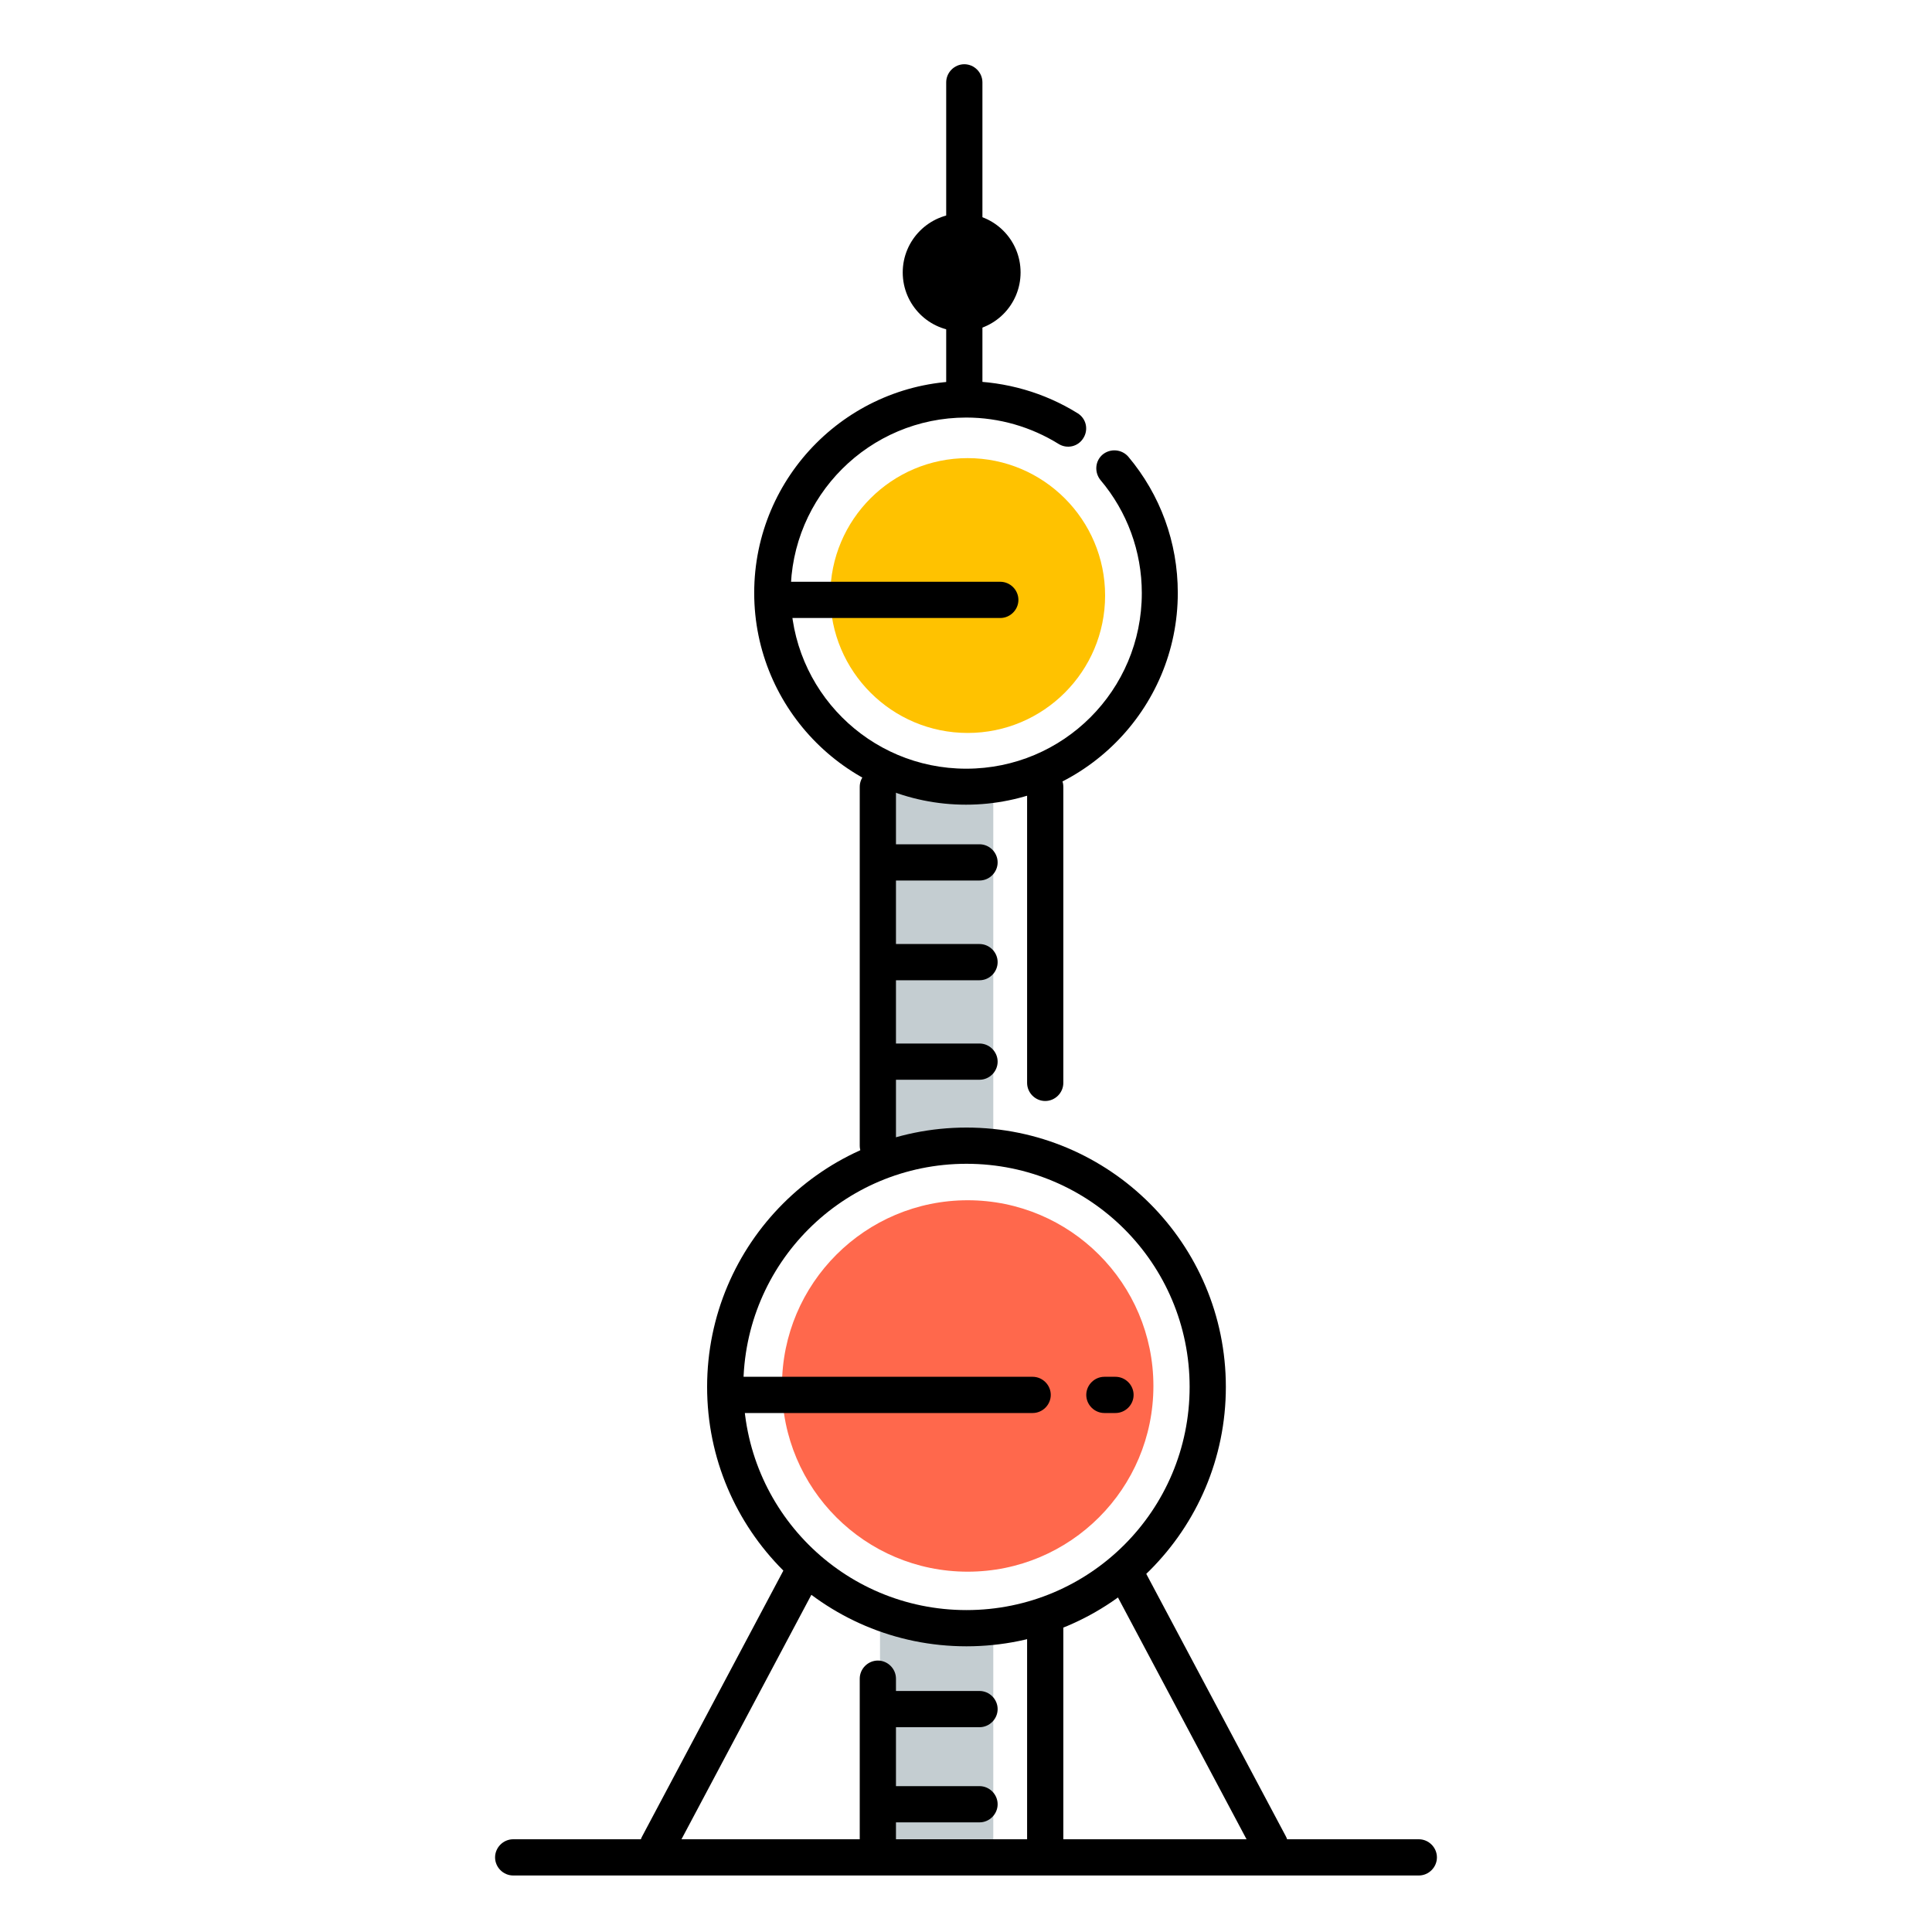<?xml version="1.0" encoding="UTF-8"?>
<!-- Generator: Adobe Illustrator 28.1.0, SVG Export Plug-In . SVG Version: 6.00 Build 0)  -->
<svg xmlns="http://www.w3.org/2000/svg" xmlns:xlink="http://www.w3.org/1999/xlink" version="1.1" id="Capa_1" x="0px" y="0px" viewBox="0 0 800 800" style="enable-background:new 0 0 800 800;" xml:space="preserve">
<style type="text/css">
	.st0{fill:#C4CDD1;}
	.st1{fill:#FFC200;}
	.st2{fill:#FF684C;}
</style>
<path class="st0" d="M364.4,324.7h46.9v148.1h-46.9V324.7z M364.4,673.4h46.9v93.8h-46.9V673.4z"></path>
<path d="M400.2,681.7c-59.3,0-107.4-48.1-107.4-107.4s48.1-107.4,107.4-107.4s107.4,48.1,107.4,107.4S459.5,681.7,400.2,681.7z   M400.2,666.7c51.1,0,92.4-41.3,92.4-92.4s-41.3-92.4-92.4-92.4s-92.4,41.3-92.4,92.4C307.8,625.3,349.1,666.7,400.2,666.7z"></path>
<path class="st1" d="M343.8,246.6c0,31.4,25.5,56.9,56.9,56.9s56.9-25.5,56.9-56.9c0-31.4-25.5-56.9-56.9-56.9  S343.8,215.1,343.8,246.6C343.8,246.6,343.8,246.6,343.8,246.6L343.8,246.6z"></path>
<path class="st2" d="M323.8,573.9c0,42.5,34.4,76.9,76.9,76.9s76.9-34.4,76.9-76.9S443.1,497,400.7,497S323.8,531.4,323.8,573.9z"></path>
<path d="M302.3,585.1c-4.1,0-7.5-3.4-7.5-7.5c0-4.1,3.4-7.5,7.5-7.5h125.3c4.1,0,7.5,3.4,7.5,7.5c0,4.1-3.4,7.5-7.5,7.5H302.3z   M457.3,585.1c-4.1,0-7.5-3.4-7.5-7.5c0-4.1,3.4-7.5,7.5-7.5h4.6c4.1,0,7.5,3.4,7.5,7.5c0,4.1-3.4,7.5-7.5,7.5H457.3z M321.3,255.9  c-4.1,0-7.5-3.4-7.5-7.5c0-4.1,3.4-7.5,7.5-7.5h92.9c4.1,0,7.5,3.4,7.5,7.5c0,4.1-3.4,7.5-7.5,7.5H321.3z M366.2,364.6  c-4.1,0-7.5-3.4-7.5-7.5s3.4-7.5,7.5-7.5h39.4c4.1,0,7.5,3.4,7.5,7.5s-3.4,7.5-7.5,7.5H366.2z M366.2,405.9c-4.1,0-7.5-3.4-7.5-7.5  s3.4-7.5,7.5-7.5h39.4c4.1,0,7.5,3.4,7.5,7.5c0,4.1-3.4,7.5-7.5,7.5H366.2z M366.2,447.1c-4.1,0-7.5-3.4-7.5-7.5s3.4-7.5,7.5-7.5  h39.4c4.1,0,7.5,3.4,7.5,7.5s-3.4,7.5-7.5,7.5H366.2z M366.2,715.2c-4.1,0-7.5-3.4-7.5-7.5c0-4.1,3.4-7.5,7.5-7.5h39.4  c4.1,0,7.5,3.4,7.5,7.5c0,4.1-3.4,7.5-7.5,7.5H366.2z M366.2,754.6c-4.1,0-7.5-3.4-7.5-7.5c0-4.1,3.4-7.5,7.5-7.5h39.4  c4.1,0,7.5,3.4,7.5,7.5c0,4.1-3.4,7.5-7.5,7.5H366.2z"></path>
<path d="M356,325.8c0-4.1,3.4-7.5,7.5-7.5s7.5,3.4,7.5,7.5v148.6c0,4.1-3.4,7.5-7.5,7.5s-7.5-3.4-7.5-7.5V325.8z M356,695.1  c0-4.1,3.4-7.5,7.5-7.5s7.5,3.4,7.5,7.5v70.2c0,4.1-3.4,7.5-7.5,7.5s-7.5-3.4-7.5-7.5V695.1z M425.3,325.8c0-4.1,3.4-7.5,7.5-7.5  c4.1,0,7.5,3.4,7.5,7.5v122.6c0,4.1-3.4,7.5-7.5,7.5c-4.1,0-7.5-3.4-7.5-7.5V325.8z M425.3,670.2c0-4.1,3.4-7.5,7.5-7.5  c4.1,0,7.5,3.4,7.5,7.5v95.2c0,4.1-3.4,7.5-7.5,7.5c-4.1,0-7.5-3.4-7.5-7.5V670.2z"></path>
<path d="M446.2,171.1c3.6,2.2,4.6,6.8,2.4,10.3c-2.2,3.6-6.8,4.6-10.3,2.4c-11.3-7-24.5-10.9-38.2-10.9c-40.1,0-72.7,32.5-72.7,72.7  s32.5,72.7,72.7,72.7s72.7-32.5,72.7-72.7c0-17.3-6.1-33.8-17.1-46.8c-2.6-3.2-2.3-7.9,0.9-10.6c3.2-2.6,7.9-2.2,10.6,0.9  c13.2,15.7,20.5,35.4,20.5,56.4c0,48.4-39.3,87.7-87.7,87.7s-87.7-39.3-87.7-87.7s39.3-87.7,87.7-87.7  C416.7,158,432.5,162.6,446.2,171.1L446.2,171.1z"></path>
<path d="M391.8,34.1c0-4.1,3.4-7.5,7.5-7.5s7.5,3.4,7.5,7.5v130c0,4.1-3.4,7.5-7.5,7.5c-4.1,0-7.5-3.4-7.5-7.5V34.1z"></path>
<path d="M325.2,648.8c2-3.7,6.5-5.1,10.1-3.1c3.7,2,5.1,6.5,3.1,10.1l-59.3,111.6c-2,3.7-6.5,5.1-10.1,3.1c-3.7-2-5.1-6.5-3.1-10.1  L325.2,648.8z M473.1,648.8c-2-3.7-6.5-5.1-10.1-3.1c-3.7,2-5.1,6.5-3.1,10.1l59.3,111.5c2,3.7,6.5,5.1,10.1,3.1  c3.7-2,5.1-6.5,3.1-10.1L473.1,648.8z"></path>
<path d="M373.8,112.8c0,13.5,10.9,24.4,24.4,24.4c13.5,0,24.4-10.9,24.4-24.4s-10.9-24.4-24.4-24.4  C384.7,88.4,373.8,99.4,373.8,112.8z"></path>
<path d="M212.5,776.6c-4.1,0-7.5-3.4-7.5-7.5s3.4-7.5,7.5-7.5h375c4.1,0,7.5,3.4,7.5,7.5s-3.4,7.5-7.5,7.5H212.5z"></path>
</svg>
